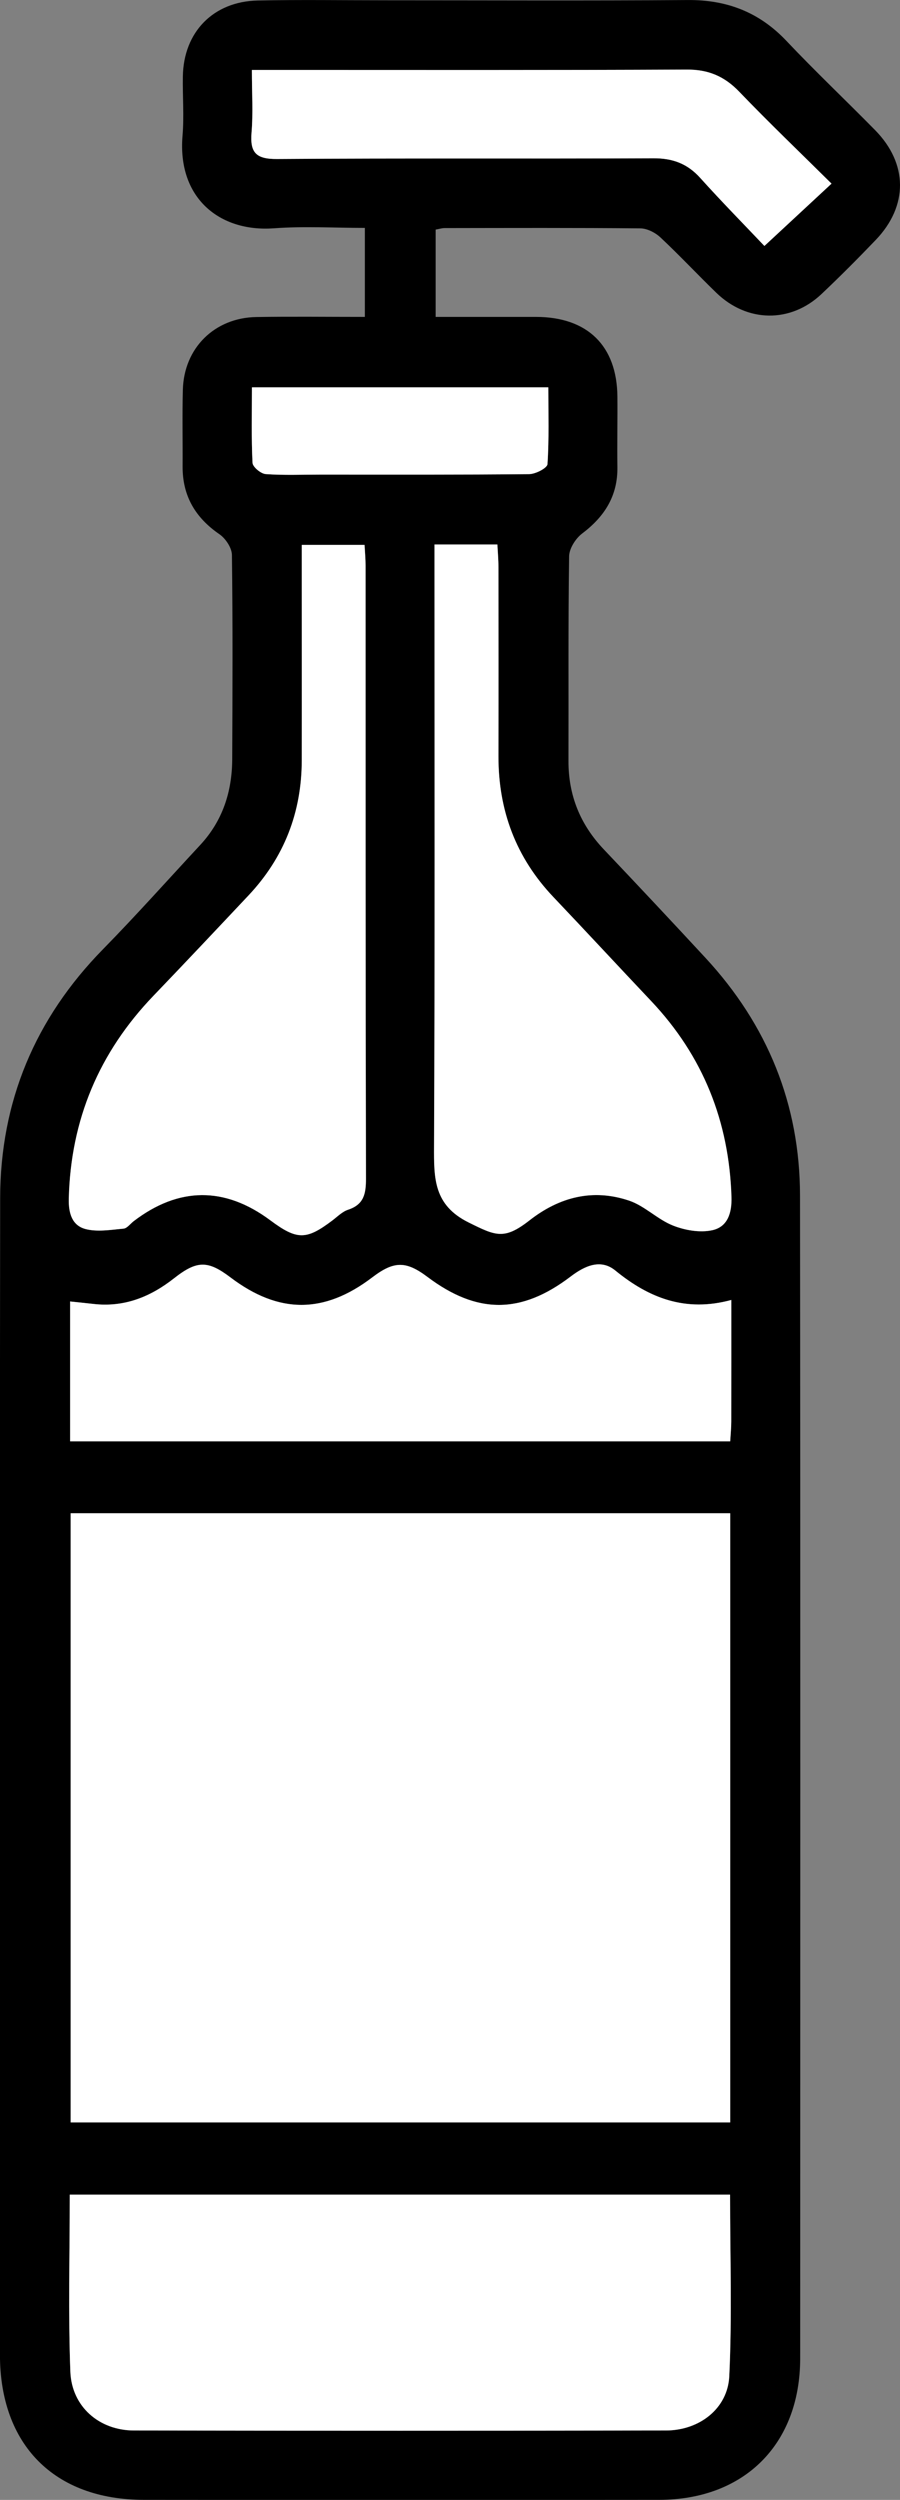 <?xml version="1.0" encoding="UTF-8"?> <svg xmlns="http://www.w3.org/2000/svg" id="Layer_2" data-name="Layer 2" viewBox="0 0 211.34 586.74"><rect x="0" y="0" width="211.34" height="586.74" fill="#808080" stroke="none"/><defs><style> .cls-1 { fill: #000; } .cls-1, .cls-2 { stroke-width: 0px; } .cls-2 { fill: #fff; } </style></defs><g id="Layer_1-2" data-name="Layer 1"><g><path class="cls-1" d="M85.68,74.35v-20.86c-7.15,0-14.27-.43-21.32.09-12.73.95-22.72-7.04-21.5-21.69.39-4.63,0-9.33.08-13.99C43.12,7.52,50.08.34,60.53.12c9.99-.21,20-.05,29.99-.05,23.66,0,47.33.12,70.99-.06,9.22-.07,16.81,2.87,23.18,9.61,6.75,7.14,13.9,13.9,20.79,20.91,7.75,7.87,7.82,17.79.17,25.78-4.15,4.33-8.38,8.58-12.74,12.7-7.26,6.86-17.46,6.72-24.69-.28-4.43-4.29-8.64-8.8-13.14-13.01-1.2-1.12-3.1-2.1-4.69-2.12-15.33-.15-30.66-.09-45.99-.07-.63,0-1.26.21-2.1.36v20.49c8.03,0,15.81,0,23.59,0,12.07.02,18.99,6.78,19.09,18.72.05,5.5-.08,11,0,16.5.1,6.77-3,11.64-8.29,15.63-1.53,1.16-3.03,3.52-3.05,5.35-.23,15.99-.1,31.99-.15,47.99-.03,8.07,2.74,14.93,8.28,20.77,8.03,8.46,16.01,16.96,23.93,25.52,14.53,15.71,22.13,34.33,22.16,55.72.11,90.98.06,181.97.04,272.95,0,20.08-13.06,33.18-33.13,33.2-40.33.04-80.65.04-120.98,0-21.06-.02-33.8-12.92-33.8-34.06,0-90.48-.07-180.97.05-271.45.03-22.66,8.19-42.16,24.14-58.42,7.81-7.97,15.24-16.3,22.84-24.48,5.26-5.66,7.47-12.51,7.51-20.09.07-16,.14-32-.07-47.99-.02-1.66-1.49-3.86-2.93-4.85-5.68-3.9-8.69-9.02-8.65-15.93.04-6-.1-12,.06-18,.26-9.77,7.43-16.88,17.24-17.05,8.3-.14,16.61-.03,25.48-.03ZM171.47,355.17H16.59v142.97h154.88v-142.97ZM16.38,515.09c0,14.25-.37,27.9.14,41.52.31,8.23,6.77,13.81,14.92,13.83,41.65.08,83.31.08,124.96,0,7.79-.01,14.48-5.11,14.85-12.75.67-14.07.19-28.19.19-42.61H16.38ZM16.47,338.29h154.99c.1-1.72.25-3.18.25-4.64.02-9.3.01-18.59.01-28.54-10.74,2.91-19.31-.42-27.24-6.91-3.43-2.8-7.15-1.12-10.48,1.41-11.66,8.88-21.97,8.86-33.64.09-5.04-3.79-7.85-3.76-12.95.11-11.3,8.6-21.91,8.61-33.27.03-5.31-4.02-7.86-4.08-13.28.19-5.6,4.4-11.74,6.84-18.96,6.01-1.74-.2-3.47-.37-5.44-.58v32.83ZM102.04,127.79c0,1.99,0,3.46,0,4.93,0,45.44.11,90.89-.1,136.33-.03,7.5-.11,13.8,8.13,17.88,6.32,3.13,8.32,4.16,14.26-.48,7.07-5.53,14.91-7.51,23.41-4.65,3.67,1.24,6.67,4.41,10.31,5.85,2.83,1.12,6.36,1.73,9.25,1.09,3.51-.78,4.61-3.94,4.48-7.81-.57-17.73-6.67-33.08-18.88-45.99-7.66-8.1-15.24-16.29-22.92-24.37-8.82-9.27-12.95-20.33-12.92-33.05.03-14.82.01-29.64,0-44.45,0-1.74-.16-3.49-.25-5.27h-14.75ZM70.88,127.89c0,2.05,0,3.83,0,5.62,0,14.99.02,29.97,0,44.96-.02,12.19-4.14,22.79-12.51,31.69-7.41,7.87-14.82,15.74-22.31,23.54-12.79,13.31-19.43,29.12-19.89,47.6-.09,3.42.76,6.33,3.95,7.16,2.79.72,5.95.17,8.91-.1.84-.08,1.58-1.14,2.37-1.75,10.59-8.1,21.4-8.16,32.1-.2,6.26,4.66,8.43,4.66,14.56.03,1.19-.9,2.33-2.07,3.69-2.52,3.72-1.22,4.21-3.74,4.2-7.28-.11-47.96-.08-95.92-.09-143.88,0-1.6-.16-3.2-.24-4.88h-14.72ZM59.15,16.42c0,5.43.3,10.09-.08,14.69-.4,4.73,1.06,6.25,6,6.21,29.46-.23,58.92-.04,88.38-.17,4.52-.02,7.97,1.26,10.99,4.62,5.08,5.64,10.41,11.06,15.06,15.96,5.76-5.34,10.58-9.82,15.76-14.63-7.34-7.27-14.66-14.28-21.68-21.58-3.48-3.62-7.26-5.22-12.33-5.19-32.12.16-64.25.09-96.37.09-1.64,0-3.29,0-5.73,0ZM128.76,90.91H59.16c0,6.16-.15,11.95.14,17.72.05.97,1.95,2.55,3.09,2.64,4.3.31,8.64.12,12.97.12,16.3,0,32.61.06,48.91-.11,1.5-.02,4.23-1.44,4.29-2.34.39-5.91.2-11.86.2-18.03Z"></path><path class="cls-2" d="M171.47,355.17v142.97H16.59v-142.97h154.88Z"></path><path class="cls-2" d="M16.38,515.09h155.06c0,14.42.48,28.54-.19,42.61-.36,7.63-7.05,12.73-14.85,12.75-41.65.07-83.31.07-124.96,0-8.15-.02-14.61-5.6-14.92-13.83-.51-13.62-.14-27.27-.14-41.52Z"></path><path class="cls-2" d="M16.47,338.29v-32.83c1.96.21,3.7.38,5.44.58,7.22.84,13.36-1.61,18.96-6.01,5.43-4.27,7.97-4.21,13.28-.19,11.35,8.58,21.97,8.57,33.27-.03,5.1-3.88,7.9-3.9,12.95-.11,11.67,8.77,21.97,8.79,33.64-.09,3.33-2.53,7.05-4.21,10.48-1.41,7.94,6.49,16.5,9.83,27.24,6.91,0,9.94.01,19.24-.01,28.54,0,1.46-.15,2.92-.25,4.64H16.47Z"></path><path class="cls-2" d="M102.04,127.79h14.75c.09,1.78.25,3.52.25,5.27.02,14.82.03,29.64,0,44.45-.02,12.72,4.11,23.78,12.92,33.05,7.68,8.08,15.26,16.27,22.92,24.37,12.21,12.91,18.31,28.26,18.88,45.99.12,3.87-.97,7.03-4.48,7.81-2.89.64-6.42.03-9.25-1.09-3.64-1.44-6.63-4.61-10.31-5.85-8.5-2.86-16.34-.88-23.41,4.65-5.94,4.64-7.94,3.61-14.26.48-8.24-4.08-8.16-10.38-8.13-17.88.21-45.44.1-90.89.1-136.33,0-1.47,0-2.94,0-4.93Z"></path><path class="cls-2" d="M70.88,127.89h14.72c.09,1.68.24,3.28.24,4.88.01,47.96-.02,95.92.09,143.88,0,3.53-.48,6.06-4.2,7.28-1.36.45-2.5,1.62-3.69,2.52-6.13,4.63-8.29,4.63-14.56-.03-10.69-7.96-21.5-7.89-32.1.2-.79.61-1.54,1.67-2.37,1.75-2.97.27-6.13.82-8.91.1-3.19-.83-4.04-3.73-3.95-7.16.46-18.49,7.11-34.29,19.89-47.6,7.49-7.8,14.9-15.67,22.31-23.54,8.37-8.89,12.49-19.5,12.51-31.69.03-14.99,0-29.97,0-44.96,0-1.79,0-3.57,0-5.62Z"></path><path class="cls-2" d="M59.15,16.42c2.44,0,4.08,0,5.73,0,32.12,0,64.25.07,96.37-.09,5.07-.03,8.85,1.57,12.33,5.19,7.01,7.3,14.34,14.31,21.68,21.58-5.18,4.81-10,9.28-15.76,14.63-4.65-4.91-9.98-10.32-15.06-15.96-3.02-3.36-6.47-4.64-10.99-4.62-29.46.14-58.92-.05-88.38.17-4.94.04-6.39-1.48-6-6.21.39-4.6.08-9.25.08-14.69Z"></path><path class="cls-2" d="M128.76,90.91c0,6.17.19,12.12-.2,18.03-.06.91-2.78,2.33-4.29,2.34-16.3.17-32.61.11-48.91.11-4.33,0-8.66.19-12.97-.12-1.14-.08-3.04-1.67-3.09-2.64-.29-5.77-.14-11.56-.14-17.72h69.59Z"></path></g></g></svg> 